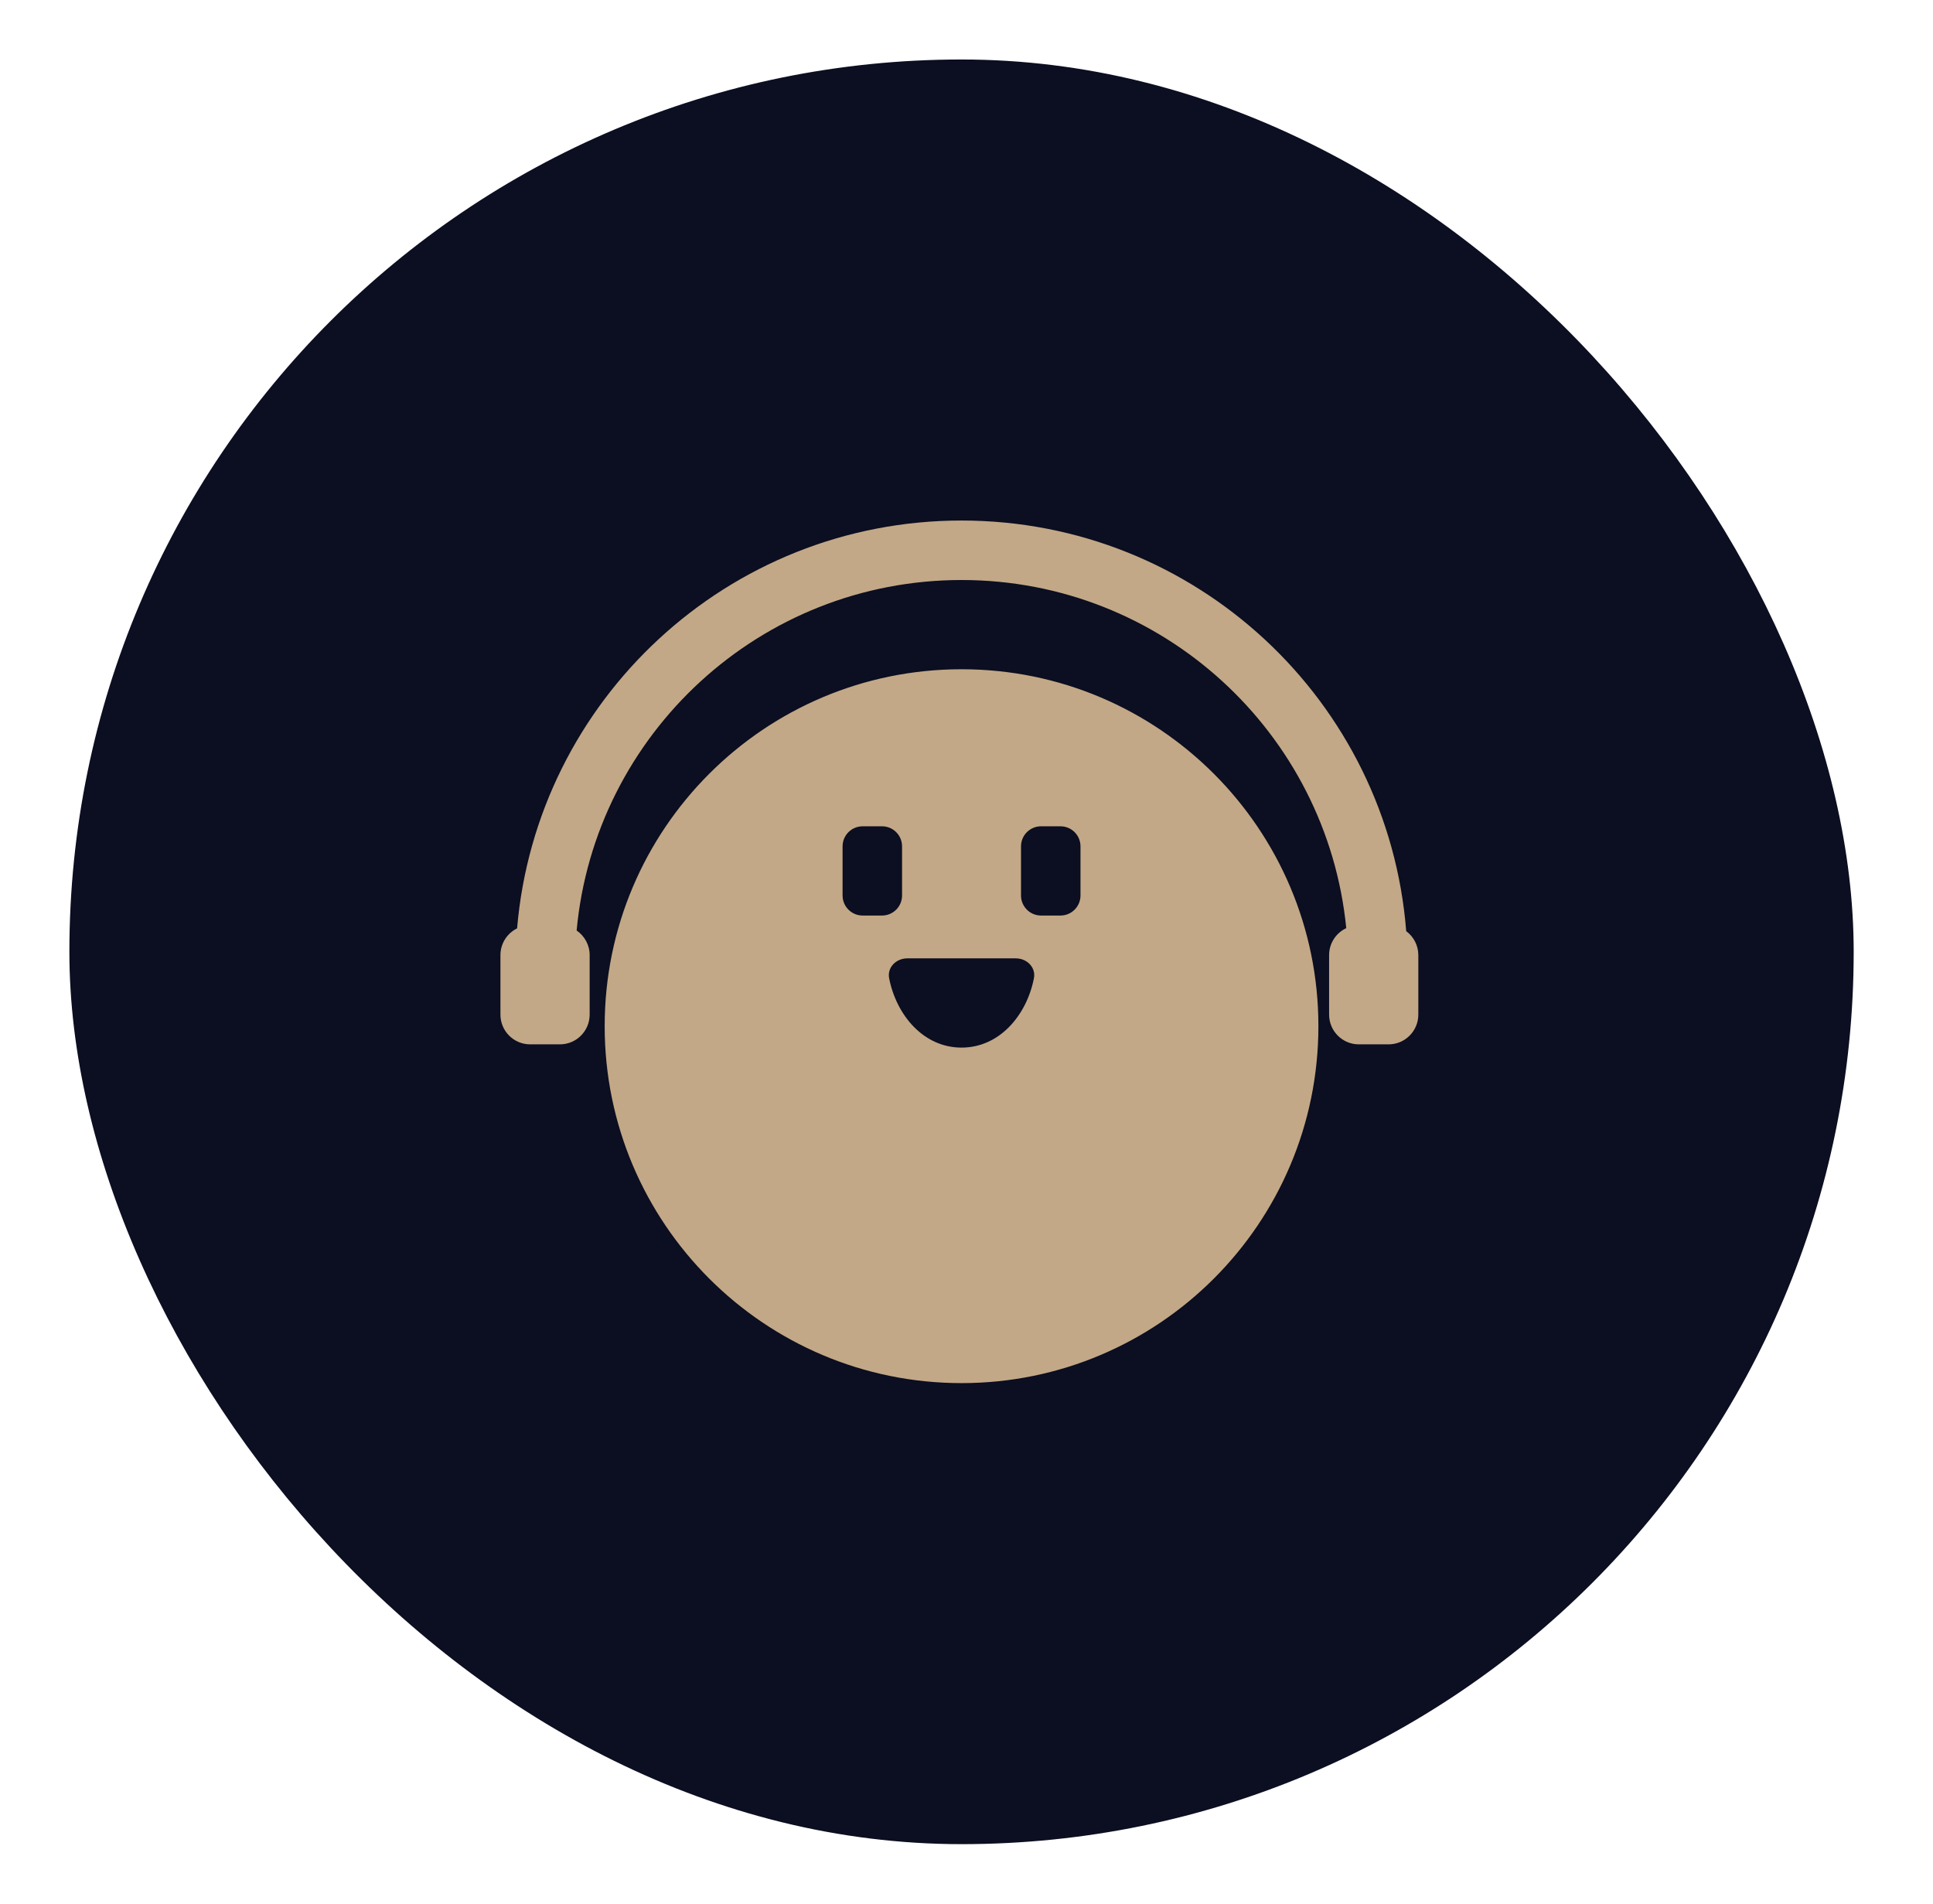 <svg width="65" height="64" viewBox="0 0 65 64" fill="none" xmlns="http://www.w3.org/2000/svg">
<g id="Frame 577">
<rect id="Rectangle 748" x="2.333" y="2" width="60" height="60" rx="30" fill="#0C0E21"/>
<g id="&#229;&#190;&#174;&#228;&#191;&#161;&#229;&#174;&#162;&#230;&#156;&#141;" clip-path="url(#clip0_332_2611)">
<path id="Union" fill-rule="evenodd" clip-rule="evenodd" d="M19.828 32.111C19.828 31.767 19.654 31.463 19.39 31.283C20.003 24.674 25.564 19.5 32.333 19.5C39.076 19.5 44.619 24.633 45.27 31.204C44.929 31.364 44.693 31.709 44.693 32.111V34.111C44.693 34.663 45.14 35.111 45.693 35.111H46.693C47.245 35.111 47.693 34.663 47.693 34.111V32.111C47.693 31.781 47.533 31.488 47.286 31.306C46.678 23.58 40.216 17.5 32.333 17.5C24.483 17.5 18.041 23.531 17.388 31.212C17.056 31.375 16.828 31.716 16.828 32.111V34.111C16.828 34.663 17.275 35.111 17.828 35.111H18.828C19.38 35.111 19.828 34.663 19.828 34.111V32.111ZM44.333 34.5C44.333 41.127 38.961 46.5 32.333 46.5C25.706 46.5 20.333 41.127 20.333 34.5C20.333 27.873 25.706 22.5 32.333 22.5C38.961 22.5 44.333 27.873 44.333 34.5ZM28.333 28.454C28.333 28.081 28.635 27.78 29.007 27.78H29.659C30.032 27.78 30.333 28.081 30.333 28.454V30.106C30.333 30.478 30.032 30.78 29.659 30.78H29.007C28.635 30.78 28.333 30.478 28.333 30.106V28.454ZM34.333 28.454C34.333 28.081 34.635 27.78 35.007 27.78H35.659C36.032 27.78 36.333 28.081 36.333 28.454V30.106C36.333 30.478 36.032 30.78 35.659 30.78H35.007C34.635 30.78 34.333 30.478 34.333 30.106V28.454ZM34.159 32.22C34.532 32.22 34.839 32.525 34.767 32.89C34.522 34.136 33.608 35.22 32.333 35.22C31.058 35.22 30.144 34.136 29.899 32.89C29.827 32.525 30.135 32.22 30.507 32.22H34.159Z" fill="#C2A886"/>
</g>
</g>
<defs>
<clipPath id="clip0_332_2611">
<rect width="32" height="32" fill="white" transform="translate(16.333 16)"/>
</clipPath>
</defs>
</svg>
